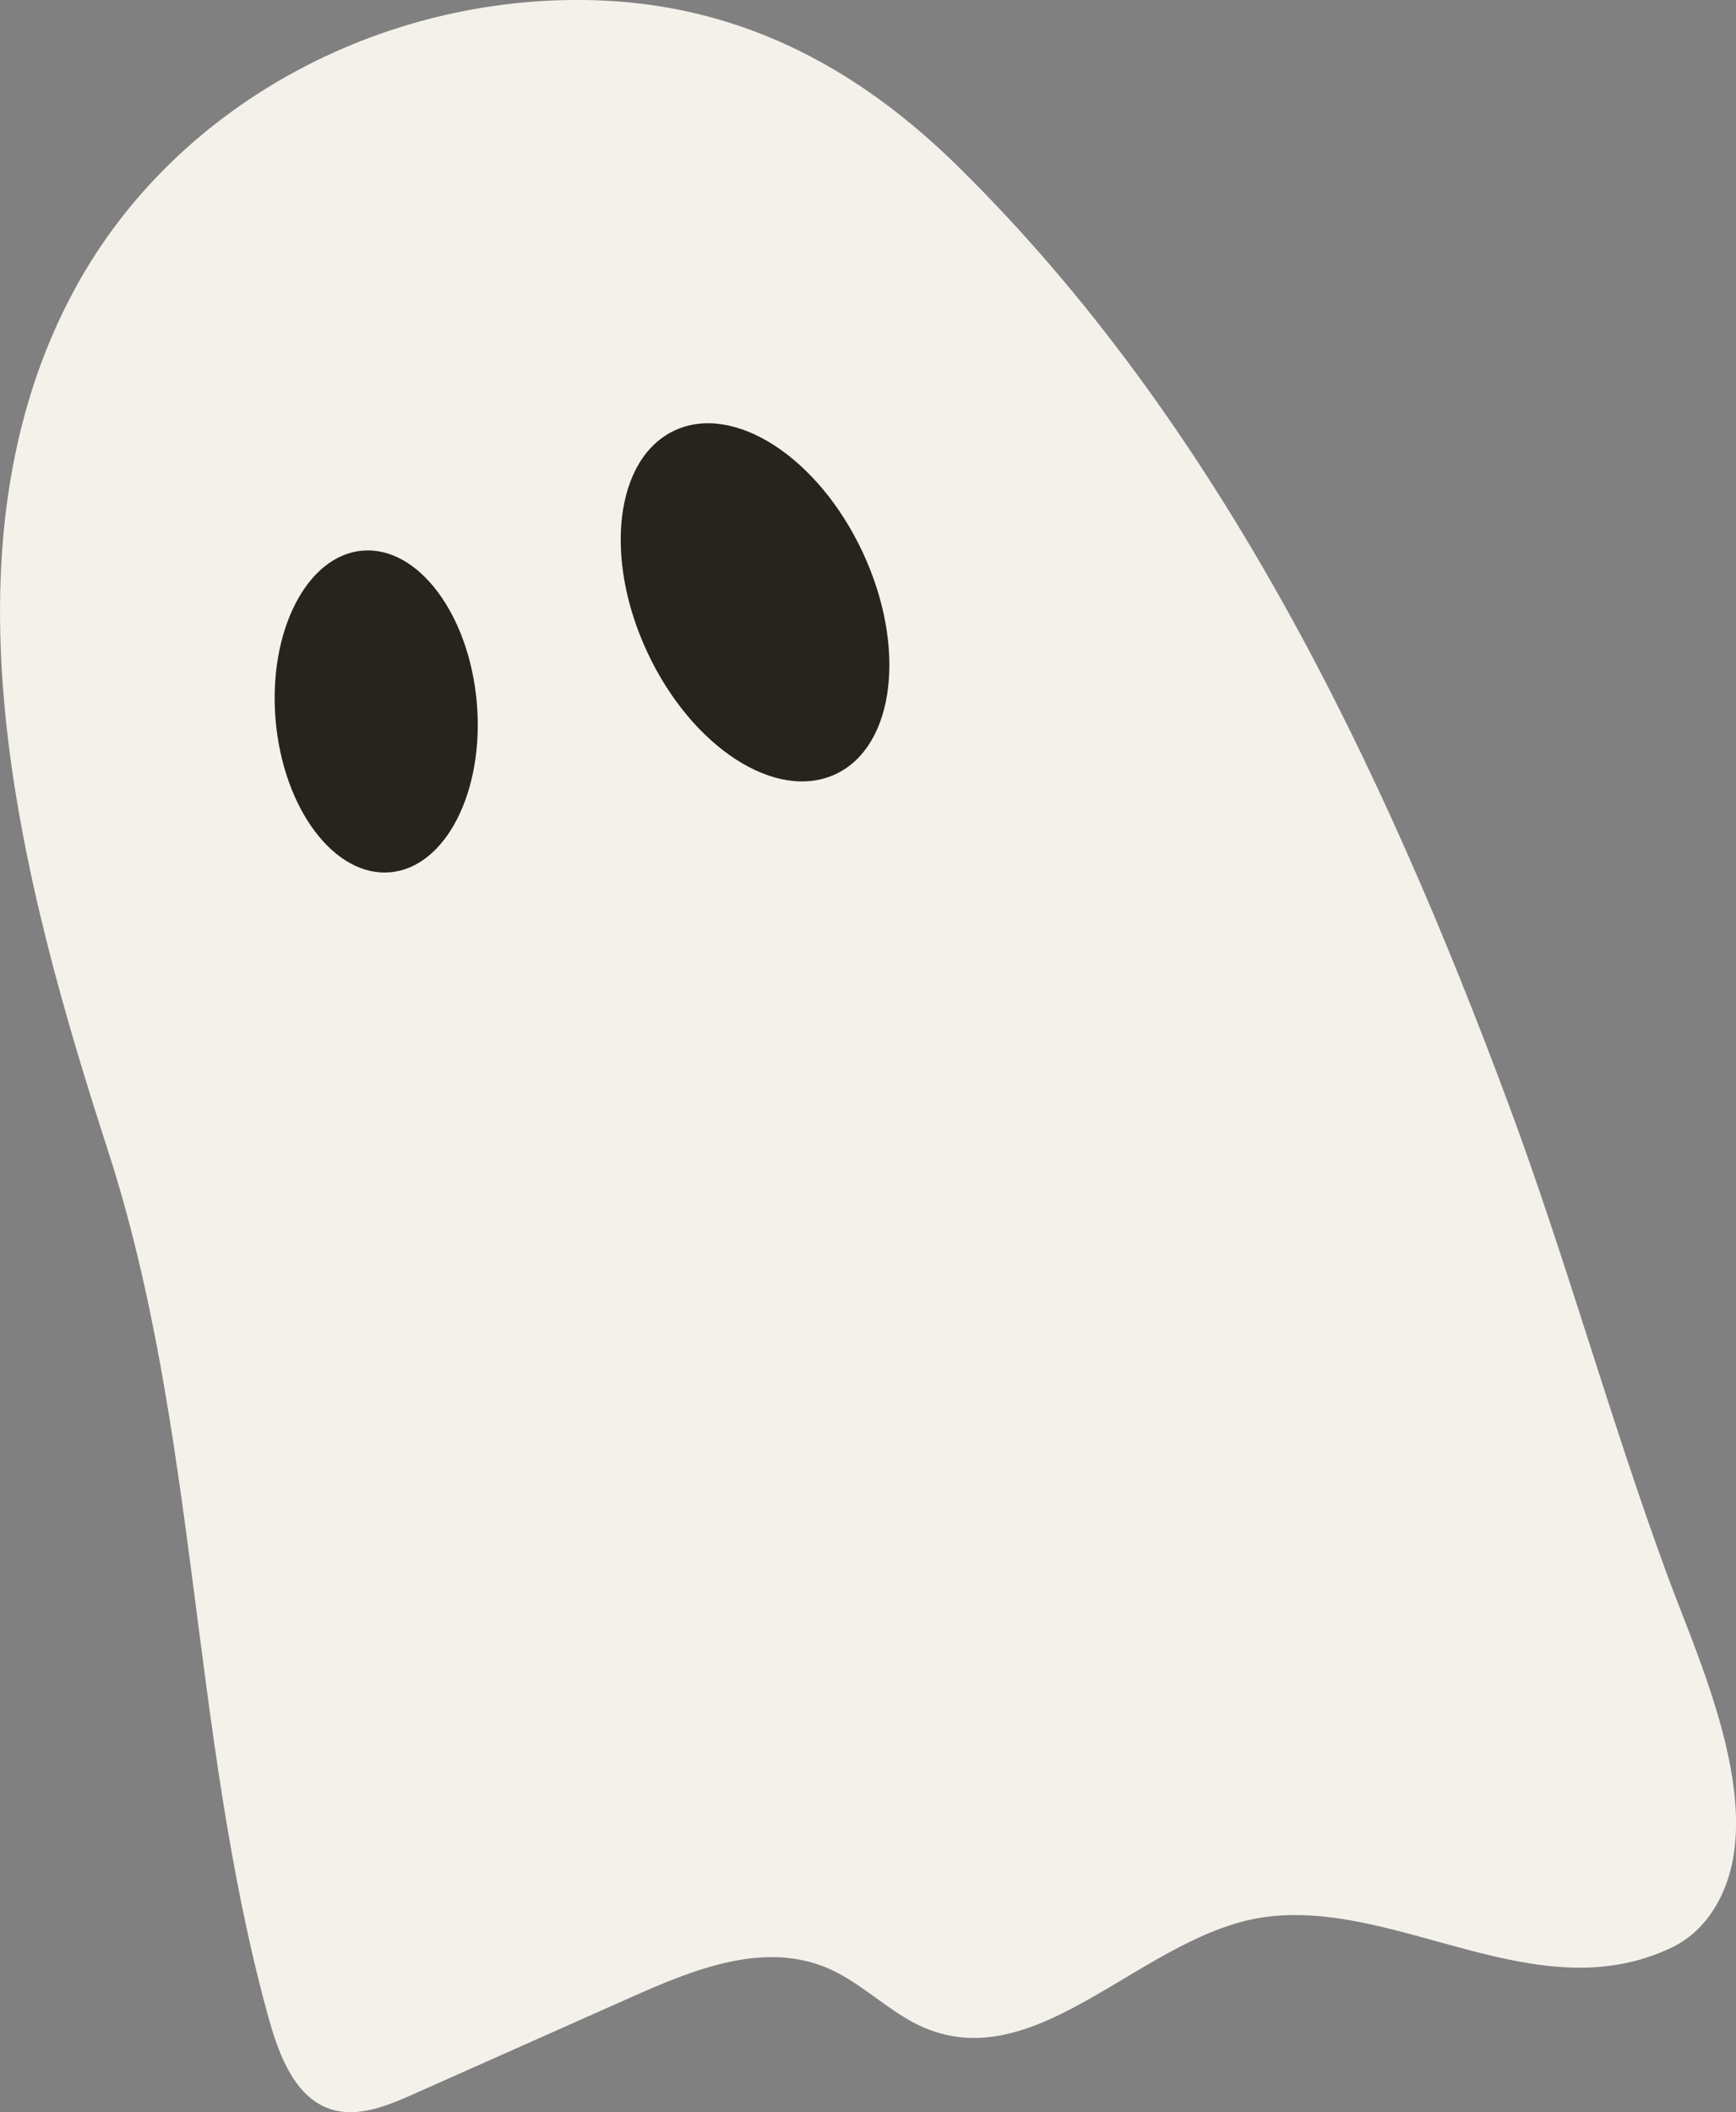 <?xml version="1.0" encoding="UTF-8"?> <svg xmlns="http://www.w3.org/2000/svg" id="b" data-name="Layer_2" viewBox="0 0 237.6 288.96"><rect x="0" y="0" width="237.6" height="288.96" fill="#808080" stroke="none"/><defs><style> .d { fill: #f3f1ea; } .e { fill: #27241e; } </style></defs><g id="c" data-name="illustration"><g><path class="d" d="M131.13,22.78c35.77,35.18,58.15,82.01,75.41,128.46,7.88,21.22,13.87,43.08,21.68,64.3,4.55,12.36,14.61,33.53,6.04,46.11-1.43,2.1-3.28,3.75-5.59,4.84-18.3,8.63-37.08-6.47-55.13-4.29-16.76,2.02-31.1,22-47.07,15.18-4.56-1.95-8.27-5.9-12.79-7.96-8.75-3.98-18.42-.15-27,3.67-10.11,4.5-20.21,9-30.32,13.49-3.82,1.7-8.13,3.4-12.01,1.6-4.43-2.05-6.4-7.73-7.78-12.82-10.51-38.55-9.49-79.93-21.77-117.89C3,121.03-9.33,75.23,10.38,39.28,24.49,13.54,53.57-1.25,82.6.08c19.96.92,35.59,9.97,48.53,22.7Z"></path><path class="e" d="M65.26,96.15c1.04,12.15-4.28,22.53-11.88,23.18-7.6.65-14.61-8.67-15.66-20.82-1.04-12.15,4.28-22.53,11.88-23.18,7.6-.65,14.61,8.67,15.66,20.82Z"></path><path class="e" d="M88.63,89.3c6.09,12.98,17.61,20.41,25.74,16.6,8.12-3.81,9.77-17.42,3.68-30.4-6.09-12.98-17.61-20.41-25.74-16.6-8.12,3.81-9.77,17.42-3.68,30.4Z"></path></g></g></svg> 